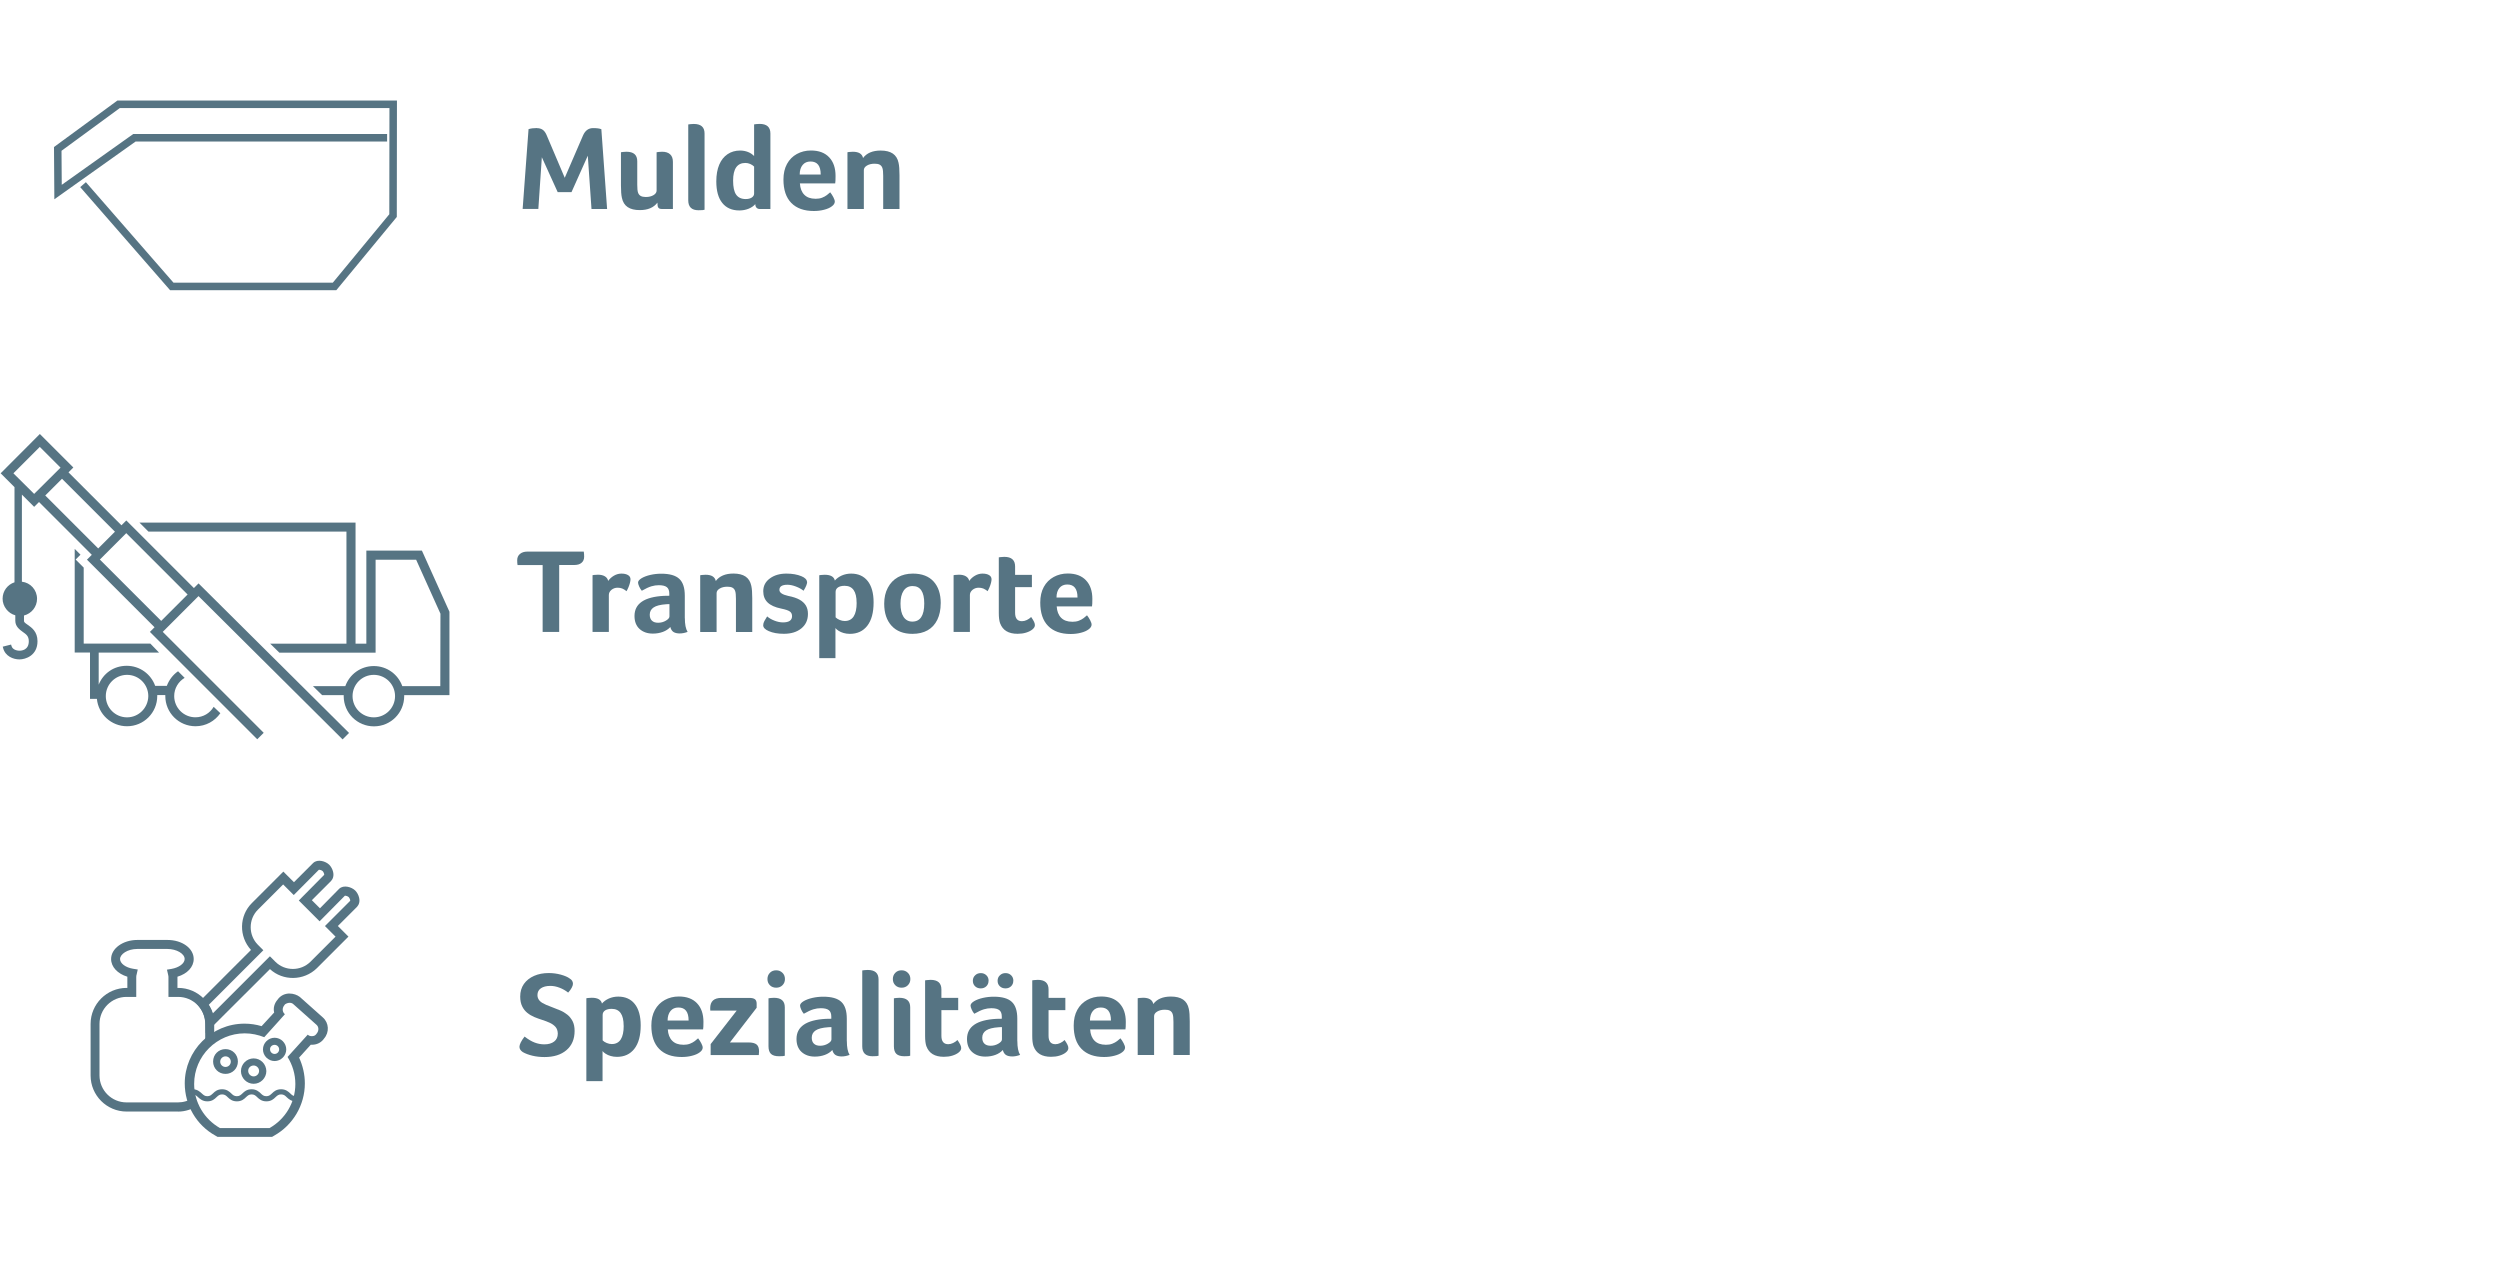 <?xml version="1.0" encoding="UTF-8"?>
<svg xmlns="http://www.w3.org/2000/svg" id="Ebene_1" viewBox="0 0 500 256">
  <defs>
    <style>.cls-1{fill:none;stroke:#567483;stroke-miterlimit:10;stroke-width:1.5px;}.cls-2{fill:#567483;stroke-width:0px;}</style>
  </defs>
  <path class="cls-2" d="M107.38,25.63c.45,0,.83.1,1.14.31s.57.55.78,1.03l3.65,8.59,3.67-8.5c.43-.96,1.1-1.44,1.99-1.44.74,0,1.29.07,1.66.22l1.15,15.96h-3.12l-.74-10.66-3.26,7.29h-2.76l-3.17-6.98-.7,10.34h-3.14l1.18-15.96c.46-.15,1.02-.22,1.68-.22Z"></path>
  <path class="cls-2" d="M134.57,41.8h-2.18c-.34,0-.57-.08-.71-.25-.14-.17-.2-.51-.2-1.02-.74.99-1.91,1.49-3.53,1.49-1.02,0-1.83-.2-2.42-.6s-.98-1.02-1.15-1.85c-.13-.56-.19-1.38-.19-2.47v-6.65s.19-.04.43-.06c.24-.02.46-.04.67-.04,1.44,0,2.16.63,2.16,1.9v4.7c0,.75.05,1.28.16,1.58.1.3.28.52.53.66.25.14.59.21,1.02.21.61,0,1.12-.12,1.54-.37.42-.25.62-.56.62-.92v-7.66s.19-.04.43-.06c.24-.02.46-.04.67-.04.7,0,1.24.17,1.61.52.37.34.55.84.55,1.5v9.43Z"></path>
  <path class="cls-2" d="M140.91,41.95c-.14.06-.54.1-1.2.1-1.38,0-2.06-.66-2.06-1.99v-15.17s.19-.04.43-.06c.24-.02.46-.04.67-.04,1.44,0,2.16.63,2.16,1.9v15.26Z"></path>
  <path class="cls-2" d="M151.95,41.8c-.27,0-.49-.09-.65-.26-.16-.18-.24-.42-.24-.72-.32.38-.76.69-1.33.92-.57.23-1.19.35-1.86.35-1.47,0-2.61-.5-3.41-1.49s-1.2-2.43-1.2-4.32c0-1.31.2-2.43.59-3.35.39-.92.95-1.62,1.67-2.1.72-.48,1.55-.72,2.5-.72.58,0,1.1.1,1.58.29.48.19.89.46,1.22.82v-6.34s.17-.04.42-.06c.25-.02.48-.04.68-.04,1.44,0,2.16.64,2.16,1.92v15.1h-2.14ZM146.62,36.11c0,1.3.2,2.24.61,2.82.41.58,1.04.88,1.91.88.5,0,.9-.1,1.21-.3.31-.2.47-.47.47-.8v-5.4c-.21-.21-.47-.38-.79-.52s-.64-.2-.96-.2c-1.63,0-2.45,1.17-2.45,3.53Z"></path>
  <path class="cls-2" d="M163.06,39.76c.53,0,.98-.07,1.36-.22s.69-.32.95-.52c.26-.2.48-.39.67-.56.24.3.45.64.64,1,.18.36.28.64.28.85,0,.35-.2.67-.6.96-.38.29-.9.52-1.54.68-.64.17-1.33.25-2.06.25-1.95,0-3.45-.54-4.5-1.61s-1.57-2.63-1.57-4.68c0-1.22.24-2.26.71-3.12.47-.86,1.13-1.53,1.97-1.99.84-.46,1.78-.7,2.82-.7,1.57,0,2.78.45,3.64,1.36.86.9,1.28,2.15,1.28,3.73,0,.77-.02,1.26-.07,1.49h-7.06c.06.99.36,1.75.89,2.28.53.53,1.26.79,2.21.79ZM164.14,34.89c0-1.73-.68-2.59-2.04-2.59-.67,0-1.2.23-1.58.7-.38.46-.58,1.1-.58,1.9h4.2Z"></path>
  <path class="cls-2" d="M172.78,41.8h-3.29v-11.35l.29-.05c.26-.03.52-.05.79-.05,1.18,0,1.86.42,2.04,1.25.74-.99,1.91-1.49,3.53-1.49,1.02,0,1.83.2,2.42.6s.98,1.02,1.15,1.85c.13.56.19,1.38.19,2.47v6.77h-3.26v-6.62c0-.75-.05-1.28-.16-1.58-.1-.3-.28-.52-.53-.66s-.59-.2-1.02-.2c-.61,0-1.12.12-1.54.37s-.62.56-.62.92v7.78Z"></path>
  <path class="cls-2" d="M108.53,113.01h-5.02c-.05-.29-.07-.61-.07-.96,0-.53.18-.95.55-1.26s.86-.47,1.49-.47h11.28c.05.34.07.68.07,1.03,0,.51-.17.92-.52,1.21-.34.3-.83.44-1.45.44h-3.02v13.39h-3.31v-13.39Z"></path>
  <path class="cls-2" d="M121.64,116.18c.3-.43.69-.78,1.16-1.05.47-.27.96-.41,1.48-.41.56,0,1,.1,1.33.3.33.2.49.48.49.85,0,.19-.04.43-.11.71-.07.28-.17.57-.29.86s-.25.56-.4.8c-.3-.25-.59-.44-.86-.54-.27-.1-.58-.16-.91-.16-.48,0-.89.15-1.24.43-.34.29-.52.63-.52,1.03v7.39h-3.26v-11.35l.29-.05c.26-.03.52-.05.79-.05.54,0,1,.1,1.36.31.36.21.59.51.68.91Z"></path>
  <path class="cls-2" d="M136.97,123.62c0,1.25.18,2.17.55,2.76-.56.21-1.09.31-1.58.31-.54,0-.97-.11-1.27-.31-.3-.21-.5-.54-.6-.98-.4.43-.9.76-1.5.98-.6.22-1.27.34-2,.34-1.09,0-1.97-.31-2.65-.92-.68-.62-1.02-1.48-1.02-2.6,0-2.48,1.96-3.82,5.88-4.03.26-.02.62-.02,1.08-.02v-.43c0-.59-.16-1.02-.48-1.28-.32-.26-.86-.4-1.61-.4-.5,0-.99.07-1.49.22-.5.15-1.14.44-1.92.89-.21-.24-.38-.53-.53-.86-.14-.34-.22-.59-.22-.77,0-.3.24-.59.71-.88.47-.28,1.06-.5,1.76-.66.7-.16,1.43-.24,2.18-.24,1.66,0,2.86.34,3.6,1.03.74.69,1.1,1.81,1.1,3.36v4.51ZM133.9,120.83h-.34c-.11,0-.22,0-.34.02-1.15.08-1.98.29-2.5.64-.51.34-.77.83-.77,1.45,0,.51.14.91.43,1.19.29.28.7.42,1.25.42s1.08-.14,1.55-.42c.47-.28.71-.56.71-.85v-2.45Z"></path>
  <path class="cls-2" d="M143.33,126.4h-3.29v-11.35l.29-.05c.26-.03.52-.05.79-.05,1.18,0,1.86.42,2.04,1.25.74-.99,1.91-1.49,3.53-1.49,1.02,0,1.83.2,2.42.6s.98,1.02,1.15,1.85c.13.56.19,1.38.19,2.47v6.77h-3.26v-6.62c0-.75-.05-1.28-.16-1.58-.1-.3-.28-.52-.53-.66s-.59-.2-1.02-.2c-.61,0-1.12.12-1.54.37s-.62.56-.62.92v7.78Z"></path>
  <path class="cls-2" d="M161.43,116.37c0,.42-.24,1.01-.72,1.78-.42-.34-.93-.62-1.54-.85-.61-.23-1.17-.35-1.68-.35-1.07,0-1.61.34-1.61,1.03,0,.54.58.94,1.75,1.2.98.19,1.74.45,2.29.76.55.31.97.7,1.25,1.16.28.46.42,1.02.42,1.68,0,1.22-.44,2.18-1.32,2.9-.88.72-2.05,1.08-3.5,1.08-1.2,0-2.2-.18-3-.53-.75-.32-1.13-.71-1.13-1.18,0-.27.08-.56.24-.85.16-.3.34-.6.55-.92.38.34.87.62,1.46.85.59.23,1.16.35,1.7.35,1.22,0,1.82-.42,1.82-1.25,0-.4-.14-.71-.43-.92-.29-.22-.86-.41-1.73-.59-1.25-.25-2.16-.67-2.74-1.24-.58-.57-.86-1.32-.86-2.24,0-1.05.44-1.91,1.32-2.55.88-.65,1.98-.97,3.31-.97,1.18,0,2.19.18,3.02.53.7.29,1.07.67,1.1,1.13Z"></path>
  <path class="cls-2" d="M166.97,116.11c.35-.42.82-.75,1.39-1.01.58-.25,1.2-.38,1.87-.38,1.42,0,2.53.5,3.31,1.49.78.99,1.18,2.42,1.18,4.27,0,2.03-.42,3.59-1.26,4.67s-2,1.62-3.49,1.62c-.45,0-.86-.06-1.25-.17s-.73-.26-1.03-.46-.5-.37-.6-.53v6.02h-3.24v-16.58l.29-.05c.26-.03.52-.05.79-.05,1.18,0,1.86.38,2.04,1.15ZM171.32,120.54c0-2.26-.8-3.38-2.4-3.38-.56,0-1,.11-1.32.32-.32.22-.48.52-.48.9v5.09c.21.21.48.38.82.52.34.14.67.21,1.01.21,1.58,0,2.38-1.22,2.38-3.65Z"></path>
  <path class="cls-2" d="M188.14,120.67c0,1.26-.23,2.36-.68,3.29-.46.93-1.1,1.63-1.94,2.1-.84.47-1.85.71-3.04.71-1.79,0-3.18-.54-4.16-1.61-.98-1.07-1.48-2.54-1.48-4.42,0-1.22.24-2.28.73-3.2s1.16-1.62,2.02-2.1c.86-.48,1.85-.72,2.99-.72,1.79,0,3.17.52,4.13,1.57.96,1.05,1.44,2.51,1.44,4.38ZM184.85,120.69c0-2.32-.78-3.48-2.33-3.48-.78,0-1.38.31-1.8.94s-.62,1.48-.62,2.57c0,1.15.2,2.04.61,2.66s1,.94,1.76.94c1.58,0,2.38-1.21,2.38-3.62Z"></path>
  <path class="cls-2" d="M193.85,116.18c.3-.43.69-.78,1.16-1.05.47-.27.96-.41,1.48-.41.56,0,1,.1,1.33.3.33.2.49.48.49.85,0,.19-.04.43-.11.71-.07.28-.17.57-.29.86s-.25.56-.4.8c-.3-.25-.59-.44-.86-.54-.27-.1-.58-.16-.91-.16-.48,0-.89.15-1.24.43-.34.29-.52.63-.52,1.03v7.39h-3.26v-11.35l.29-.05c.26-.03.52-.05.79-.05.54,0,1,.1,1.36.31.36.21.59.51.68.91Z"></path>
  <path class="cls-2" d="M200.02,124.67c-.18-.53-.26-1.22-.26-2.06v-11.14l.36-.05c.29-.03.54-.05.74-.05,1.44,0,2.16.64,2.16,1.92v1.68h3.36v2.45h-3.36v5.14c0,1.12.46,1.68,1.37,1.68.32,0,.65-.08.98-.24s.62-.36.86-.6c.29.42.48.74.59.98s.16.46.16.65c0,.3-.17.59-.5.86s-.76.48-1.28.64-1.08.23-1.69.23c-1.81,0-2.97-.7-3.48-2.09Z"></path>
  <path class="cls-2" d="M214.42,124.36c.53,0,.98-.07,1.36-.22s.69-.32.95-.52c.26-.2.48-.39.67-.56.24.3.45.64.64,1,.18.36.28.64.28.85,0,.35-.2.67-.6.96-.38.29-.9.52-1.54.68-.64.17-1.33.25-2.06.25-1.95,0-3.45-.54-4.5-1.61s-1.57-2.63-1.57-4.68c0-1.22.24-2.26.71-3.12.47-.86,1.13-1.53,1.97-1.99.84-.46,1.78-.7,2.82-.7,1.57,0,2.78.45,3.64,1.36.86.9,1.28,2.15,1.28,3.73,0,.77-.02,1.26-.07,1.49h-7.06c.06.99.36,1.75.89,2.28.53.53,1.26.79,2.21.79ZM215.5,119.49c0-1.73-.68-2.59-2.04-2.59-.67,0-1.2.23-1.58.7-.38.46-.58,1.1-.58,1.9h4.2Z"></path>
  <path class="cls-2" d="M104.91,207.31c.72.56,1.39.96,2.02,1.2s1.27.36,1.94.36c.82,0,1.47-.19,1.96-.56.49-.38.73-.91.73-1.6-.02-.56-.17-1-.46-1.33-.29-.33-.67-.6-1.14-.82-.47-.22-.99-.41-1.55-.59-.51-.16-1.02-.35-1.54-.56-.51-.22-.98-.49-1.4-.83-.42-.34-.77-.77-1.03-1.3s-.4-1.18-.4-1.97c0-.98.25-1.82.74-2.52.5-.7,1.18-1.24,2.05-1.62s1.84-.56,2.92-.56c.83,0,1.64.11,2.42.32.78.22,1.37.47,1.75.76.45.26.67.62.67,1.08,0,.21-.09.48-.26.8s-.41.64-.7.95c-.5-.4-1.06-.72-1.7-.97s-1.26-.37-1.87-.37c-.78,0-1.41.16-1.87.47-.46.31-.7.76-.7,1.36,0,.32.08.61.23.86.15.26.4.5.76.72.35.22,1.01.51,1.97.86.51.19,1.03.4,1.56.62s1.01.51,1.44.85.78.78,1.06,1.3c.27.52.41,1.17.41,1.96,0,1.63-.54,2.91-1.62,3.84-1.08.93-2.55,1.39-4.4,1.39-.86,0-1.67-.09-2.42-.27s-1.39-.42-1.92-.72c-.45-.3-.67-.66-.67-1.06,0-.46.34-1.15,1.03-2.06Z"></path>
  <path class="cls-2" d="M120.39,200.71c.35-.42.82-.75,1.39-1.01.58-.25,1.2-.38,1.87-.38,1.42,0,2.53.5,3.31,1.49.78.99,1.18,2.42,1.18,4.27,0,2.03-.42,3.59-1.26,4.67s-2,1.62-3.49,1.62c-.45,0-.86-.06-1.25-.17s-.73-.26-1.03-.46-.5-.37-.6-.53v6.02h-3.24v-16.58l.29-.05c.26-.03.52-.05.79-.05,1.18,0,1.86.38,2.04,1.15ZM124.73,205.15c0-2.26-.8-3.38-2.4-3.38-.56,0-1,.11-1.32.32-.32.22-.48.52-.48.9v5.09c.21.21.48.38.82.52.34.14.67.21,1.01.21,1.58,0,2.38-1.22,2.38-3.65Z"></path>
  <path class="cls-2" d="M136.64,208.96c.53,0,.98-.07,1.36-.22s.69-.32.95-.52c.26-.2.48-.39.67-.56.24.3.45.64.64,1,.18.36.28.64.28.85,0,.35-.2.67-.6.96-.38.29-.9.52-1.54.68-.64.17-1.33.25-2.06.25-1.95,0-3.45-.54-4.5-1.61s-1.57-2.63-1.57-4.68c0-1.22.24-2.26.71-3.12.47-.86,1.13-1.53,1.97-1.99.84-.46,1.78-.7,2.82-.7,1.57,0,2.78.45,3.64,1.36.86.9,1.28,2.15,1.28,3.73,0,.77-.02,1.26-.07,1.49h-7.06c.06.99.36,1.75.89,2.28.53.53,1.26.79,2.21.79ZM137.72,204.09c0-1.73-.68-2.59-2.04-2.59-.67,0-1.2.23-1.58.7-.38.46-.58,1.1-.58,1.9h4.2Z"></path>
  <path class="cls-2" d="M142.13,211v-2.18l5.21-6.7h-5.28c-.02-.11-.02-.27-.02-.48,0-1.38.75-2.06,2.26-2.06h5.54c.53,0,.91.09,1.14.26.23.18.35.47.35.89v.82l-5.35,6.94h3.74c.74,0,1.27.14,1.6.41.33.27.49.73.49,1.37,0,.21-.02.46-.05.74h-9.62Z"></path>
  <path class="cls-2" d="M156.99,195.81c0,.5-.17.91-.5,1.24s-.75.49-1.25.49-.93-.16-1.26-.49c-.33-.33-.49-.74-.49-1.24s.16-.91.49-1.25c.33-.34.75-.5,1.26-.5s.91.17,1.25.5.5.75.5,1.25ZM156.96,211.15c-.11.06-.5.1-1.15.1-.75,0-1.29-.16-1.62-.48-.33-.32-.49-.82-.49-1.51v-9.6s.19-.04.43-.06c.24-.02.46-.04.67-.04,1.44,0,2.16.63,2.16,1.9v9.7Z"></path>
  <path class="cls-2" d="M169.37,208.22c0,1.25.18,2.17.55,2.76-.56.21-1.09.31-1.58.31-.54,0-.97-.11-1.27-.31-.3-.21-.5-.54-.6-.98-.4.43-.9.76-1.5.98-.6.22-1.27.34-2,.34-1.09,0-1.97-.31-2.65-.92-.68-.62-1.02-1.48-1.02-2.6,0-2.48,1.96-3.82,5.88-4.03.26-.02.62-.02,1.08-.02v-.43c0-.59-.16-1.02-.48-1.28-.32-.26-.86-.4-1.61-.4-.5,0-.99.07-1.49.22-.5.15-1.14.44-1.92.89-.21-.24-.38-.53-.53-.86-.14-.34-.22-.59-.22-.77,0-.3.24-.59.71-.88.47-.28,1.06-.5,1.76-.66.7-.16,1.43-.24,2.18-.24,1.66,0,2.86.34,3.6,1.03.74.69,1.1,1.81,1.1,3.36v4.51ZM166.3,205.43h-.34c-.11,0-.22,0-.34.02-1.15.08-1.98.29-2.5.64-.51.34-.77.83-.77,1.45,0,.51.14.91.43,1.19.29.28.7.42,1.25.42s1.08-.14,1.55-.42c.47-.28.71-.56.71-.85v-2.45Z"></path>
  <path class="cls-2" d="M175.71,211.15c-.14.06-.54.1-1.2.1-1.38,0-2.06-.66-2.06-1.99v-15.17s.19-.04.43-.06c.24-.02.46-.04.67-.04,1.44,0,2.16.63,2.16,1.9v15.26Z"></path>
  <path class="cls-2" d="M182.07,195.81c0,.5-.17.91-.5,1.24s-.75.49-1.25.49-.93-.16-1.26-.49c-.33-.33-.49-.74-.49-1.24s.16-.91.49-1.25c.33-.34.75-.5,1.26-.5s.91.17,1.25.5.5.75.5,1.25ZM182.04,211.15c-.11.06-.5.1-1.15.1-.75,0-1.29-.16-1.62-.48-.33-.32-.49-.82-.49-1.51v-9.6s.19-.04.43-.06c.24-.02.46-.04.67-.04,1.44,0,2.16.63,2.16,1.9v9.7Z"></path>
  <path class="cls-2" d="M185.28,209.27c-.18-.53-.26-1.22-.26-2.06v-11.14l.36-.05c.29-.03.54-.05.74-.05,1.44,0,2.16.64,2.16,1.92v1.68h3.36v2.45h-3.36v5.14c0,1.12.46,1.68,1.37,1.68.32,0,.65-.08.98-.24s.62-.36.86-.6c.29.42.48.74.59.98s.16.46.16.65c0,.3-.17.59-.5.86s-.76.48-1.28.64-1.08.23-1.69.23c-1.81,0-2.97-.7-3.48-2.09Z"></path>
  <path class="cls-2" d="M203.47,208.22c0,1.25.18,2.17.55,2.76-.56.21-1.09.31-1.58.31-.54,0-.97-.11-1.27-.31-.3-.21-.5-.54-.6-.98-.4.43-.9.76-1.5.98-.6.22-1.27.34-2,.34-1.09,0-1.97-.31-2.65-.92-.68-.62-1.02-1.48-1.02-2.6,0-2.48,1.96-3.82,5.88-4.03.26-.02.62-.02,1.08-.02v-.43c0-.59-.16-1.02-.48-1.28-.32-.26-.86-.4-1.61-.4-.5,0-.99.07-1.49.22-.5.15-1.14.44-1.92.89-.21-.24-.38-.53-.53-.86-.14-.34-.22-.59-.22-.77,0-.3.24-.59.71-.88.47-.28,1.06-.5,1.76-.66.7-.16,1.43-.24,2.18-.24,1.66,0,2.86.34,3.6,1.03.74.69,1.1,1.81,1.1,3.36v4.51ZM197.71,196.15c0,.45-.15.82-.44,1.1s-.67.43-1.12.43-.84-.14-1.14-.43-.44-.66-.44-1.1.15-.8.46-1.09c.3-.3.68-.44,1.13-.44s.82.15,1.12.44.44.66.44,1.09ZM200.4,205.43h-.34c-.11,0-.22,0-.34.02-1.15.08-1.98.29-2.5.64-.51.34-.77.83-.77,1.45,0,.51.14.91.43,1.19.29.28.7.42,1.25.42s1.08-.14,1.55-.42c.47-.28.71-.56.71-.85v-2.45ZM202.66,196.15c0,.45-.15.82-.44,1.1-.3.29-.67.43-1.12.43s-.84-.14-1.14-.43-.44-.66-.44-1.1.15-.8.46-1.09c.3-.3.68-.44,1.13-.44s.82.15,1.12.44c.3.3.44.66.44,1.09Z"></path>
  <path class="cls-2" d="M206.71,209.27c-.18-.53-.26-1.22-.26-2.06v-11.14l.36-.05c.29-.03.54-.05.74-.05,1.44,0,2.16.64,2.16,1.92v1.68h3.36v2.45h-3.36v5.14c0,1.12.46,1.68,1.37,1.68.32,0,.65-.08.98-.24s.62-.36.86-.6c.29.42.48.74.59.98s.16.46.16.65c0,.3-.17.59-.5.86s-.76.48-1.28.64-1.08.23-1.69.23c-1.81,0-2.97-.7-3.48-2.09Z"></path>
  <path class="cls-2" d="M221.11,208.96c.53,0,.98-.07,1.36-.22s.69-.32.95-.52c.26-.2.48-.39.67-.56.24.3.45.64.64,1,.18.36.28.64.28.85,0,.35-.2.67-.6.96-.38.29-.9.52-1.54.68-.64.17-1.33.25-2.06.25-1.95,0-3.45-.54-4.5-1.61s-1.57-2.63-1.57-4.68c0-1.22.24-2.26.71-3.12.47-.86,1.13-1.53,1.97-1.99.84-.46,1.78-.7,2.82-.7,1.57,0,2.78.45,3.64,1.36.86.9,1.28,2.15,1.28,3.73,0,.77-.02,1.26-.07,1.49h-7.06c.06.99.36,1.75.89,2.28.53.53,1.26.79,2.21.79ZM222.19,204.09c0-1.73-.68-2.59-2.04-2.59-.67,0-1.2.23-1.58.7-.38.46-.58,1.1-.58,1.9h4.2Z"></path>
  <path class="cls-2" d="M230.83,211h-3.29v-11.35l.29-.05c.26-.03.52-.05.79-.05,1.18,0,1.86.42,2.04,1.25.74-.99,1.91-1.49,3.53-1.49,1.02,0,1.83.2,2.42.6s.98,1.02,1.15,1.85c.13.56.19,1.38.19,2.47v6.77h-3.26v-6.62c0-.75-.05-1.28-.16-1.58-.1-.3-.28-.52-.53-.66s-.59-.2-1.02-.2c-.61,0-1.12.12-1.54.37s-.62.56-.62.92v7.78Z"></path>
  <path class="cls-2" d="M35.65,222.31h-10.33c-3.98,0-7.2-3.25-7.2-7.2v-10.33c0-3.98,3.25-7.2,7.2-7.2h.15v-2.24c-1.95-.59-3.25-1.95-3.25-3.54,0-2.1,2.36-3.81,5.25-3.81h6.02c2.95,0,5.25,1.68,5.25,3.81,0,1.59-1.27,2.95-3.25,3.54v2.24h.15c3.98,0,7.2,3.25,7.2,7.2v3.9h-1.8v-3.9c0-2.98-2.42-5.4-5.4-5.4h-1.95v-3.98c0-.06,0-.24-.09-.56l-.21-.91.91-.15c1.51-.27,2.63-1.09,2.63-1.98,0-1.06-1.62-2.01-3.45-2.01h-6.02c-1.98,0-3.45,1.06-3.45,2.01,0,.89,1.12,1.71,2.6,1.95l.94.15-.21.94c-.06.21-.09.35-.09.56v3.98h-1.95c-2.98,0-5.4,2.42-5.4,5.4v10.3c0,2.98,2.42,5.4,5.4,5.4h10.3c1.06,0,2.15-.32,3.04-.94l1.03,1.48c-1.18.83-2.63,1.3-4.04,1.3Z"></path>
  <path class="cls-2" d="M41.14,206.64l-.06-2.1s-.03-.94-.41-1.83c-.32-.74-.77-1.3-.77-1.3l-.5-.62,10.8-10.8c-2.45-2.69-2.39-6.82.18-9.38l6.29-6.29,2.12,2.12,3.84-3.84c.91-.86,2.51-.35,3.22.35.35.35.65.89.77,1.42.18.74,0,1.39-.41,1.83l-3.84,3.84,1.62,1.62,3.84-3.9c.91-.86,2.51-.35,3.22.35.35.35.65.89.77,1.42.18.74,0,1.39-.41,1.83l-3.84,3.84,2.12,2.12-6.32,6.32c-2.6,2.54-6.76,2.6-9.38.18l-12.84,12.81ZM41.76,200.97c.18.3.38.65.56,1.03.09.24.18.44.24.68l11.42-11.42,1.09,1.09c1.92,1.92,5.08,1.92,7.02,0l5.02-5.02-2.12-2.12,5.05-5.05c.03-.15-.12-.56-.3-.74s-.59-.3-.77-.27l-5.05,5.11-4.16-4.16,5.08-5.13c.03-.15-.12-.56-.3-.74s-.59-.3-.77-.27l-5.02,5.05-2.12-2.12-5.05,5.05c-1.92,1.92-1.92,5.08,0,7.02l1.09,1.09-10.92,10.92Z"></path>
  <path class="cls-2" d="M57.93,200.56c.3,0,.56.09.77.3l4.6,4.1c.47.41.5,1.15.09,1.68l-.18.24c-.24.3-.56.35-.89.35-.3,0-.56-.09-.77-.3h0c-.5.56-1.68,1.86-4.04,4.46.97,1.56,1.56,3.42,1.56,5.4,0,3.78-2.07,7.08-5.16,8.82h-9.92c-3.07-1.74-5.16-5.05-5.16-8.82,0-5.61,4.57-10.12,10.12-10.12,1.39,0,2.71.3,3.9.77,2.39-2.63,3.6-4.01,4.13-4.6l-.06-.06c-.47-.41-.5-1.15-.09-1.68l.18-.24c.27-.18.62-.3.91-.3M57.93,198.7c-.89,0-1.68.35-2.24,1l-.18.24c-.65.74-.89,1.68-.68,2.57l-.06.06-2.45,2.66c-1.09-.32-2.21-.5-3.42-.5-6.61,0-11.95,5.4-11.95,11.95,0,4.34,2.33,8.35,6.14,10.45l.41.24h10.92l.41-.24c3.78-2.12,6.14-6.14,6.14-10.45,0-1.8-.41-3.54-1.15-5.16l2.33-2.57h.24c.89,0,1.68-.35,2.24-1l.18-.24c1.09-1.24,1-3.13-.24-4.22l-4.6-4.1c-.53-.41-1.3-.68-2.04-.68h0Z"></path>
  <path class="cls-2" d="M59.17,220.27c-.94,0-1.45-.47-1.83-.83-.32-.32-.59-.56-1.12-.56s-.77.24-1.12.56c-.38.38-.89.83-1.83.83s-1.45-.47-1.83-.83c-.32-.32-.59-.56-1.12-.56s-.77.24-1.12.56c-.38.38-.89.83-1.83.83s-1.45-.47-1.83-.83c-.32-.32-.59-.56-1.12-.56s-.77.24-1.12.56c-.38.38-.89.83-1.83.83s-1.45-.47-1.86-.83c-.32-.32-.59-.53-1.09-.53v-1.06c.94,0,1.42.47,1.83.83.35.32.59.56,1.12.56s.77-.24,1.12-.56c.38-.38.89-.83,1.83-.83s1.45.47,1.83.83c.32.32.59.56,1.12.56s.77-.24,1.12-.56c.38-.38.89-.83,1.83-.83s1.45.47,1.83.83c.32.32.59.56,1.12.56s.77-.24,1.12-.56c.38-.38.89-.83,1.83-.83s1.45.47,1.83.83c.32.32.59.56,1.12.56v1.03Z"></path>
  <path class="cls-2" d="M45.1,211.27c.59,0,1.06.47,1.06,1.06s-.47,1.06-1.06,1.06-1.06-.47-1.06-1.06.5-1.06,1.06-1.06M45.1,209.82c-1.39,0-2.48,1.09-2.48,2.48s1.09,2.48,2.48,2.48,2.48-1.09,2.48-2.48-1.09-2.48-2.48-2.48h0Z"></path>
  <path class="cls-2" d="M54.92,208.97c.5,0,.91.41.91.91s-.41.91-.91.91-.91-.41-.91-.91c-.03-.5.38-.91.91-.91M54.92,207.55c-1.27,0-2.33,1.06-2.33,2.33s1.06,2.33,2.33,2.33,2.33-1.06,2.33-2.33-1.06-2.33-2.33-2.33h0Z"></path>
  <path class="cls-2" d="M50.73,213.1c.59,0,1.09.5,1.09,1.09s-.5,1.09-1.09,1.09-1.09-.5-1.09-1.09c-.03-.59.47-1.09,1.09-1.09M50.73,211.68c-1.39,0-2.54,1.15-2.54,2.54s1.15,2.54,2.54,2.54,2.54-1.15,2.54-2.54c-.03-1.39-1.12-2.54-2.54-2.54h0Z"></path>
  <path class="cls-2" d="M68.52,147.88l1.29-1.29-30.1-29.91-.93.93-13.52-13.52-.97.97-10.59-10.59.97-.97-6.7-6.7L.13,94.66l2.77,2.77v19.03c-1.38.45-2.38,1.74-2.38,3.28s1.09,2.93,2.54,3.32v1.09c0,1.16.87,1.77,1.48,2.22.68.48,1.22.84,1.22,1.87,0,1.77-1.42,1.9-1.87,1.9-.13,0-1.38-.03-1.61-1l-.06-.23-1.67.42.06.23c.42,1.71,2.06,2.32,3.28,2.32s3.61-.77,3.61-3.64c0-1.93-1.19-2.74-1.96-3.28-.61-.42-.74-.55-.74-.77v-1.09c1.51-.39,2.61-1.74,2.61-3.35,0-1.77-1.32-3.22-3.03-3.41v-17.42l2.45,2.45.97-.97,10.56,10.56-.97.97,13.52,13.52-.93.93,21.47,21.47,1.29-1.29-20.19-20.19,7.15-7.15,28.81,28.65ZM7.96,89.38l4.15,4.15-5.28,5.25-4.15-4.12,5.28-5.28ZM9.05,99.1l3.35-3.35,10.59,10.59-3.35,3.35-10.59-10.59ZM19.97,111.91l5.28-5.28,12.27,12.27-5.28,5.28-12.27-12.27Z"></path>
  <path class="cls-2" d="M89.89,122.35l-5.51-12.23h-11.11v18.61h-2.16v-24.21H27.89l1.8,1.8h39.6v22.41h-15.26l1.84,1.8h19.25v-18.58h8.11l4.86,10.79-.03,14.49h-7.6c-.84-2.35-3.06-4.02-5.7-4.02s-4.86,1.67-5.7,4.02h-6.47l1.84,1.8h4.31v.19c0,3.35,2.7,6.05,6.05,6.05s6.05-2.7,6.05-6.05v-.19h9.05v-16.68ZM74.76,143.47c-2.35,0-4.25-1.9-4.25-4.25s1.9-4.25,4.25-4.25,4.25,1.9,4.25,4.25-1.9,4.25-4.25,4.25Z"></path>
  <path class="cls-2" d="M42.73,141.37c-.74,1.26-2.09,2.09-3.64,2.09-2.35,0-4.25-1.9-4.25-4.25,0-1.55.84-2.9,2.09-3.64l-1.32-1.32c-1.03.71-1.8,1.74-2.25,2.93h-2.32c-.84-2.35-3.06-4.02-5.7-4.02s-4.7,1.55-5.6,3.77v-6.41h12.07l-1.74-1.8h-13.33v-15.2l-1.61-1.61.97-.97-1.16-1.16v20.73h3.06v9.27h1.38c.29,3.06,2.87,5.47,6.02,5.47,3.35,0,6.05-2.7,6.05-6.05v-.19h1.61v.19c0,3.35,2.7,6.05,6.05,6.05,2.06,0,3.86-1.03,4.96-2.61l-1.35-1.29ZM25.41,143.47c-2.35,0-4.25-1.9-4.25-4.25s1.9-4.25,4.25-4.25,4.25,1.9,4.25,4.25c-.03,2.35-1.93,4.25-4.25,4.25Z"></path>
  <polyline class="cls-1" points="16.61 36.93 34.36 57.29 66.91 57.29 78.61 43.12 78.64 20.86 23.72 20.86 11.55 29.78 11.61 38.41 26.89 27.55 77.42 27.55"></polyline>
</svg>
